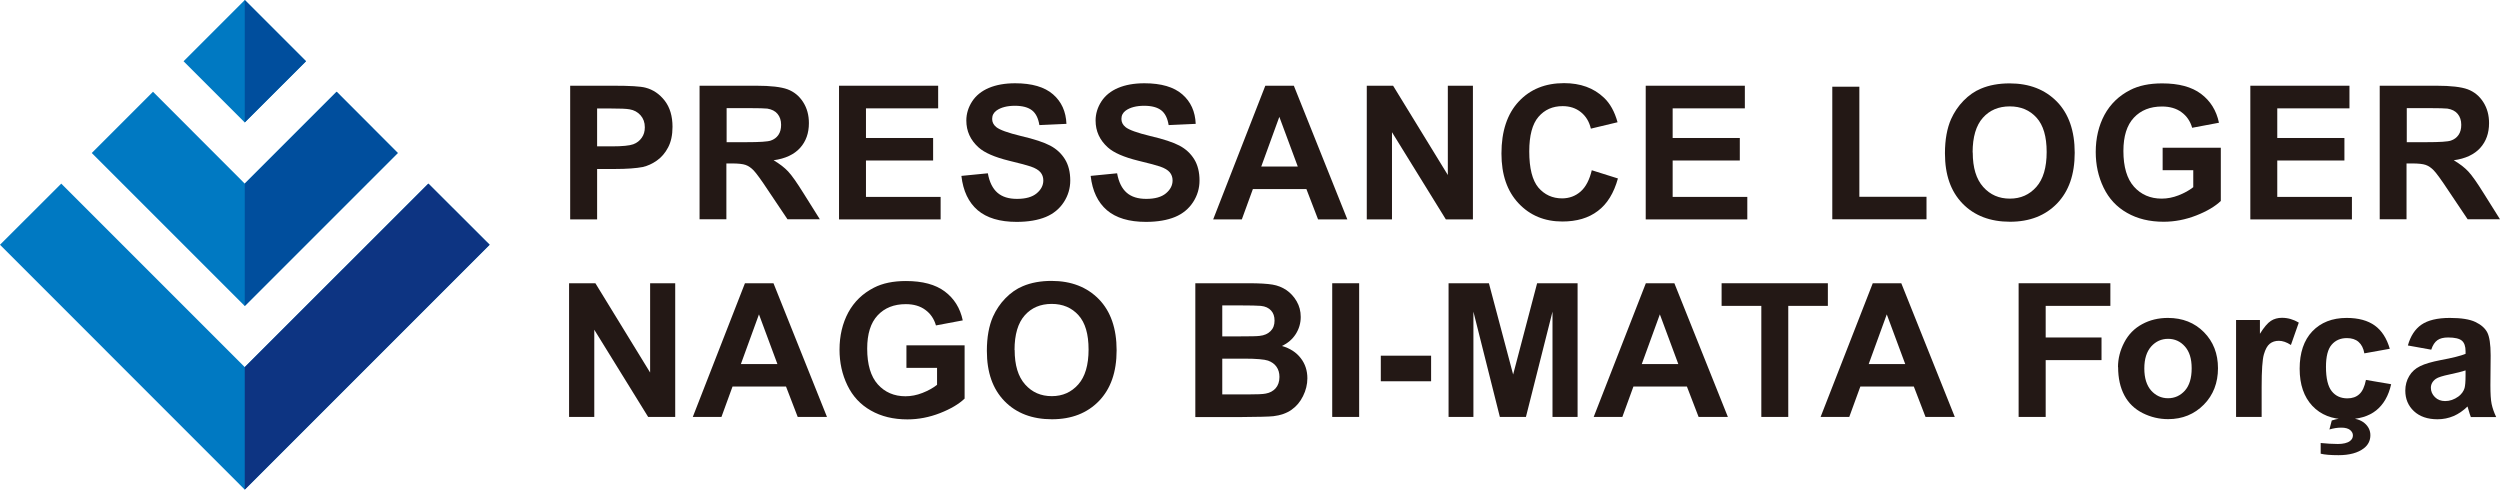 <?xml version="1.0" encoding="UTF-8"?><svg id="_イヤー_2" xmlns="http://www.w3.org/2000/svg" viewBox="0 0 203.27 39.81"><defs><style>.cls-1{fill:#004e9d;}.cls-2{fill:#0079c2;}.cls-3{fill:#231815;}.cls-4{fill:#0d3482;}</style></defs><g id="_イヤー_1-2"><g><g><path class="cls-3" d="M46.36,17.84V6.97h3.52c1.34,0,2.21,.05,2.61,.16,.62,.16,1.14,.52,1.56,1.06,.42,.55,.63,1.25,.63,2.12,0,.67-.12,1.23-.36,1.68-.24,.46-.55,.81-.92,1.07-.37,.26-.75,.43-1.14,.52-.52,.1-1.28,.16-2.28,.16h-1.43v4.1h-2.19Zm2.19-9.03v3.09h1.2c.87,0,1.44-.06,1.74-.17s.52-.29,.69-.53c.17-.24,.25-.52,.25-.85,0-.4-.12-.72-.35-.98-.23-.26-.53-.42-.88-.48-.26-.05-.79-.07-1.58-.07h-1.06Z"/><path class="cls-3" d="M56.88,17.84V6.97h4.62c1.16,0,2.01,.1,2.53,.29,.53,.2,.95,.54,1.27,1.04s.47,1.07,.47,1.71c0,.82-.24,1.49-.72,2.02s-1.2,.87-2.15,1c.47,.28,.87,.58,1.18,.91,.31,.33,.72,.92,1.25,1.77l1.33,2.12h-2.63l-1.59-2.37c-.56-.85-.95-1.38-1.16-1.6-.21-.22-.43-.37-.66-.45-.23-.08-.6-.12-1.11-.12h-.45v4.54h-2.19Zm2.19-6.28h1.63c1.05,0,1.71-.04,1.97-.13s.47-.24,.62-.46c.15-.22,.22-.49,.22-.82,0-.37-.1-.66-.29-.89s-.47-.37-.83-.43c-.18-.02-.71-.04-1.6-.04h-1.71v2.76Z"/><path class="cls-3" d="M68.22,17.84V6.97h8.06v1.84h-5.87v2.41h5.46v1.83h-5.46v2.96h6.07v1.83h-8.27Z"/><path class="cls-3" d="M78.18,14.3l2.14-.21c.13,.72,.39,1.24,.78,1.58,.39,.34,.92,.5,1.59,.5,.71,0,1.24-.15,1.6-.45,.36-.3,.54-.65,.54-1.05,0-.26-.08-.48-.23-.66-.15-.18-.41-.34-.79-.47-.26-.09-.84-.25-1.76-.47-1.18-.29-2-.65-2.48-1.08-.67-.6-1-1.33-1-2.19,0-.55,.16-1.07,.47-1.55,.31-.48,.77-.85,1.36-1.1,.59-.25,1.3-.38,2.14-.38,1.36,0,2.39,.3,3.08,.9,.69,.6,1.05,1.4,1.09,2.4l-2.2,.1c-.09-.56-.29-.96-.6-1.2-.31-.24-.77-.37-1.39-.37s-1.14,.13-1.5,.39c-.23,.17-.35,.39-.35,.68,0,.26,.11,.48,.33,.66,.28,.23,.95,.47,2.02,.73,1.07,.25,1.86,.51,2.37,.78,.51,.27,.91,.64,1.2,1.11,.29,.47,.43,1.05,.43,1.73,0,.62-.17,1.21-.52,1.75-.35,.54-.84,.95-1.47,1.21-.63,.26-1.42,.4-2.37,.4-1.37,0-2.43-.32-3.17-.95-.74-.64-1.18-1.56-1.32-2.78Z"/><path class="cls-3" d="M88.69,14.3l2.14-.21c.13,.72,.39,1.24,.78,1.58,.39,.34,.92,.5,1.59,.5,.71,0,1.24-.15,1.6-.45,.36-.3,.54-.65,.54-1.05,0-.26-.08-.48-.23-.66-.15-.18-.41-.34-.79-.47-.26-.09-.84-.25-1.76-.47-1.18-.29-2-.65-2.48-1.08-.67-.6-1-1.33-1-2.19,0-.55,.16-1.07,.47-1.55,.31-.48,.77-.85,1.36-1.1,.59-.25,1.3-.38,2.14-.38,1.36,0,2.39,.3,3.08,.9,.69,.6,1.05,1.4,1.09,2.4l-2.2,.1c-.09-.56-.29-.96-.6-1.2-.31-.24-.77-.37-1.39-.37s-1.14,.13-1.5,.39c-.23,.17-.35,.39-.35,.68,0,.26,.11,.48,.33,.66,.28,.23,.95,.47,2.02,.73,1.07,.25,1.86,.51,2.37,.78,.51,.27,.91,.64,1.2,1.11,.29,.47,.43,1.05,.43,1.73,0,.62-.17,1.21-.52,1.75-.35,.54-.84,.95-1.47,1.21-.63,.26-1.42,.4-2.37,.4-1.37,0-2.43-.32-3.17-.95-.74-.64-1.18-1.56-1.32-2.78Z"/><path class="cls-3" d="M109.56,17.84h-2.39l-.95-2.47h-4.35l-.9,2.47h-2.33l4.24-10.87h2.32l4.35,10.87Zm-4.04-4.3l-1.5-4.04-1.47,4.04h2.97Z"/><path class="cls-3" d="M111.13,17.84V6.97h2.14l4.45,7.26V6.97h2.04v10.87h-2.2l-4.38-7.09v7.09h-2.04Z"/><path class="cls-3" d="M129.42,13.84l2.13,.67c-.33,1.19-.87,2.07-1.63,2.64-.76,.58-1.72,.86-2.89,.86-1.44,0-2.63-.49-3.56-1.48-.93-.99-1.39-2.33-1.39-4.05,0-1.81,.47-3.22,1.4-4.22,.93-1,2.16-1.5,3.69-1.5,1.33,0,2.41,.39,3.24,1.18,.5,.47,.87,1.13,1.11,2l-2.17,.52c-.13-.56-.4-1.01-.81-1.34-.41-.33-.9-.49-1.49-.49-.81,0-1.46,.29-1.96,.87s-.75,1.52-.75,2.81c0,1.37,.25,2.35,.74,2.94,.5,.58,1.14,.88,1.93,.88,.58,0,1.09-.19,1.51-.56s.72-.95,.91-1.75Z"/><path class="cls-3" d="M133.81,17.84V6.97h8.06v1.84h-5.87v2.41h5.46v1.83h-5.46v2.96h6.07v1.83h-8.27Z"/><path class="cls-3" d="M148.98,17.84V7.05h2.2v8.95h5.46v1.83h-7.66Z"/><path class="cls-3" d="M158.14,12.47c0-1.11,.17-2.04,.5-2.79,.25-.55,.58-1.05,1.01-1.49,.43-.44,.9-.77,1.41-.98,.68-.29,1.46-.43,2.34-.43,1.6,0,2.88,.5,3.85,1.49,.96,.99,1.44,2.38,1.44,4.15s-.48,3.13-1.43,4.12c-.96,.99-2.23,1.49-3.83,1.49s-2.9-.49-3.86-1.48c-.96-.99-1.43-2.34-1.43-4.08Zm2.26-.07c0,1.23,.28,2.16,.85,2.8,.57,.64,1.29,.95,2.17,.95s1.59-.32,2.15-.95c.56-.63,.84-1.58,.84-2.84s-.27-2.18-.82-2.79c-.55-.61-1.27-.92-2.18-.92s-1.64,.31-2.19,.93c-.55,.62-.83,1.56-.83,2.81Z"/><path class="cls-3" d="M175.84,13.84v-1.83h4.73v4.33c-.46,.44-1.13,.84-2,1.18-.87,.34-1.76,.51-2.65,.51-1.14,0-2.13-.24-2.97-.72-.85-.48-1.48-1.16-1.91-2.05s-.64-1.85-.64-2.9c0-1.13,.24-2.14,.71-3.02,.48-.88,1.17-1.55,2.09-2.02,.7-.36,1.56-.54,2.6-.54,1.35,0,2.4,.28,3.16,.85,.76,.57,1.25,1.35,1.46,2.35l-2.18,.41c-.15-.53-.44-.96-.87-1.27-.42-.31-.95-.46-1.58-.46-.96,0-1.72,.3-2.29,.91s-.85,1.51-.85,2.71c0,1.29,.29,2.26,.86,2.9s1.33,.97,2.25,.97c.46,0,.92-.09,1.38-.27s.86-.4,1.19-.66v-1.38h-2.51Z"/><path class="cls-3" d="M182.97,17.84V6.97h8.06v1.84h-5.87v2.41h5.46v1.83h-5.46v2.96h6.07v1.83h-8.27Z"/><path class="cls-3" d="M193.49,17.84V6.97h4.62c1.16,0,2.01,.1,2.53,.29,.53,.2,.95,.54,1.27,1.04s.47,1.07,.47,1.71c0,.82-.24,1.49-.72,2.02s-1.2,.87-2.15,1c.47,.28,.87,.58,1.18,.91,.31,.33,.72,.92,1.25,1.77l1.33,2.12h-2.63l-1.59-2.37c-.56-.85-.95-1.38-1.16-1.6-.21-.22-.43-.37-.66-.45-.23-.08-.6-.12-1.11-.12h-.45v4.54h-2.19Zm2.19-6.28h1.63c1.05,0,1.71-.04,1.97-.13s.47-.24,.62-.46c.15-.22,.22-.49,.22-.82,0-.37-.1-.66-.29-.89s-.47-.37-.83-.43c-.18-.02-.71-.04-1.6-.04h-1.71v2.76Z"/><path class="cls-3" d="M46.27,33.9v-10.87h2.14l4.45,7.26v-7.26h2.04v10.87h-2.2l-4.38-7.09v7.09h-2.04Z"/><path class="cls-3" d="M67.25,33.9h-2.39l-.95-2.47h-4.35l-.9,2.47h-2.33l4.24-10.87h2.32l4.35,10.87Zm-4.04-4.3l-1.5-4.04-1.47,4.04h2.97Z"/><path class="cls-3" d="M73.7,29.91v-1.83h4.73v4.33c-.46,.44-1.13,.84-2,1.18-.87,.34-1.76,.51-2.65,.51-1.14,0-2.13-.24-2.97-.72-.85-.48-1.48-1.16-1.91-2.05-.43-.89-.64-1.85-.64-2.9,0-1.13,.24-2.14,.71-3.02,.48-.88,1.17-1.55,2.09-2.02,.7-.36,1.56-.54,2.6-.54,1.35,0,2.4,.28,3.16,.85,.76,.57,1.25,1.35,1.46,2.35l-2.18,.41c-.15-.53-.44-.96-.87-1.27-.42-.31-.95-.46-1.58-.46-.96,0-1.72,.3-2.29,.91-.57,.61-.85,1.51-.85,2.71,0,1.29,.29,2.26,.86,2.9s1.33,.97,2.25,.97c.46,0,.92-.09,1.38-.27s.86-.4,1.19-.66v-1.38h-2.51Z"/><path class="cls-3" d="M80.24,28.53c0-1.11,.17-2.04,.5-2.79,.25-.55,.58-1.05,1.01-1.49,.43-.44,.9-.77,1.41-.98,.68-.29,1.46-.43,2.34-.43,1.6,0,2.88,.5,3.85,1.49,.96,.99,1.44,2.38,1.44,4.15s-.48,3.13-1.43,4.12c-.96,.99-2.23,1.49-3.83,1.49s-2.9-.49-3.86-1.48c-.96-.99-1.43-2.34-1.43-4.08Zm2.26-.07c0,1.23,.28,2.16,.85,2.8,.57,.64,1.29,.95,2.17,.95s1.59-.32,2.15-.95c.56-.63,.84-1.58,.84-2.84s-.27-2.18-.82-2.79c-.55-.61-1.27-.92-2.18-.92s-1.64,.31-2.19,.93c-.55,.62-.83,1.56-.83,2.81Z"/><path class="cls-3" d="M97.19,23.03h4.35c.86,0,1.5,.04,1.92,.11,.42,.07,.8,.22,1.14,.45,.33,.23,.61,.53,.83,.91,.22,.38,.33,.8,.33,1.27,0,.51-.14,.98-.41,1.4-.27,.42-.65,.74-1.12,.96,.66,.19,1.17,.52,1.53,.99,.36,.46,.54,1.01,.54,1.64,0,.49-.12,.98-.35,1.44-.23,.47-.54,.84-.94,1.12-.4,.28-.89,.45-1.47,.52-.37,.04-1.25,.06-2.65,.07h-3.7v-10.87Zm2.19,1.81v2.51h1.44c.86,0,1.39-.01,1.6-.04,.38-.04,.67-.17,.89-.39s.32-.5,.32-.85-.09-.61-.28-.82c-.19-.21-.46-.34-.83-.38-.22-.02-.84-.04-1.88-.04h-1.26Zm0,4.32v2.91h2.03c.79,0,1.29-.02,1.51-.07,.33-.06,.59-.2,.8-.43,.2-.23,.31-.54,.31-.92,0-.33-.08-.6-.24-.83-.16-.23-.39-.39-.69-.5-.3-.1-.95-.16-1.95-.16h-1.77Z"/><path class="cls-3" d="M108.32,33.9v-10.87h2.19v10.87h-2.19Z"/><path class="cls-3" d="M112.27,31v-2.08h4.09v2.08h-4.09Z"/><path class="cls-3" d="M117.78,33.9v-10.87h3.28l1.97,7.42,1.95-7.42h3.29v10.87h-2.04v-8.56l-2.16,8.56h-2.12l-2.15-8.56v8.56h-2.04Z"/><path class="cls-3" d="M140.5,33.9h-2.39l-.95-2.47h-4.35l-.9,2.47h-2.33l4.24-10.87h2.32l4.35,10.87Zm-4.04-4.3l-1.5-4.04-1.47,4.04h2.97Z"/><path class="cls-3" d="M143.21,33.9v-9.03h-3.23v-1.84h8.64v1.84h-3.22v9.03h-2.2Z"/><path class="cls-3" d="M158.95,33.9h-2.39l-.95-2.47h-4.35l-.9,2.47h-2.33l4.24-10.87h2.32l4.35,10.87Zm-4.04-4.3l-1.5-4.04-1.47,4.04h2.97Z"/><path class="cls-3" d="M164.13,33.9v-10.87h7.46v1.84h-5.26v2.57h4.54v1.84h-4.54v4.62h-2.2Z"/><path class="cls-3" d="M172.21,29.85c0-.69,.17-1.36,.51-2.01,.34-.65,.82-1.14,1.45-1.48,.62-.34,1.32-.51,2.1-.51,1.19,0,2.17,.39,2.93,1.16,.76,.77,1.14,1.75,1.14,2.93s-.38,2.18-1.15,2.96c-.77,.78-1.74,1.18-2.9,1.18-.72,0-1.41-.16-2.07-.49-.65-.33-1.15-.8-1.49-1.44s-.51-1.4-.51-2.3Zm2.14,.11c0,.78,.19,1.38,.56,1.8,.37,.41,.83,.62,1.37,.62s1-.21,1.37-.62c.37-.42,.55-1.02,.55-1.81s-.18-1.36-.55-1.78-.83-.62-1.37-.62-1,.21-1.37,.62c-.37,.42-.56,1.01-.56,1.79Z"/><path class="cls-3" d="M183.89,33.9h-2.08v-7.88h1.94v1.12c.33-.53,.63-.88,.89-1.05s.57-.25,.9-.25c.48,0,.93,.13,1.37,.39l-.64,1.82c-.35-.23-.68-.34-.98-.34s-.54,.08-.74,.24c-.2,.16-.36,.45-.48,.87-.12,.42-.18,1.3-.18,2.64v2.43Z"/><path class="cls-3" d="M194.3,28.36l-2.06,.37c-.07-.41-.23-.72-.47-.93-.24-.21-.56-.31-.95-.31-.52,0-.93,.18-1.24,.54-.31,.36-.46,.96-.46,1.8,0,.94,.16,1.59,.47,1.98s.74,.58,1.27,.58c.4,0,.72-.11,.97-.34,.25-.22,.43-.61,.54-1.16l2.05,.35c-.21,.94-.62,1.65-1.22,2.13s-1.41,.72-2.43,.72c-1.15,0-2.07-.36-2.76-1.09-.68-.73-1.03-1.73-1.03-3.02s.34-2.31,1.03-3.04c.69-.72,1.62-1.09,2.79-1.09,.96,0,1.72,.21,2.29,.62s.97,1.04,1.22,1.89Zm-5.61,8.54v-.88c.51,.05,.98,.08,1.4,.08s.77-.08,.98-.24c.16-.12,.24-.27,.24-.46,0-.17-.08-.31-.23-.44-.15-.12-.39-.19-.71-.19s-.64,.05-.97,.15l.19-.73c.39-.13,.8-.2,1.25-.2,.62,0,1.09,.14,1.41,.41,.32,.27,.48,.6,.48,.99,0,.43-.18,.79-.53,1.06-.48,.37-1.17,.56-2.06,.56-.64,0-1.12-.04-1.45-.12Z"/><path class="cls-3" d="M197.67,28.43l-1.89-.34c.21-.76,.58-1.33,1.1-1.69s1.29-.55,2.31-.55c.93,0,1.62,.11,2.08,.33s.78,.5,.96,.84,.28,.96,.28,1.87l-.02,2.43c0,.69,.03,1.2,.1,1.53s.19,.68,.37,1.06h-2.06c-.06-.14-.12-.34-.2-.62-.03-.12-.06-.2-.07-.24-.36,.35-.74,.61-1.14,.78s-.84,.26-1.3,.26c-.81,0-1.45-.22-1.92-.66-.47-.44-.7-1-.7-1.67,0-.44,.11-.84,.32-1.19,.21-.35,.51-.62,.89-.8,.38-.19,.94-.35,1.66-.49,.97-.18,1.65-.35,2.03-.51v-.21c0-.4-.1-.69-.3-.86s-.57-.26-1.12-.26c-.37,0-.66,.07-.87,.22s-.38,.4-.5,.77Zm2.79,1.69c-.27,.09-.69,.2-1.27,.32-.58,.12-.96,.24-1.13,.36-.27,.19-.41,.44-.41,.73s.11,.54,.33,.76,.5,.32,.83,.32c.38,0,.73-.12,1.08-.37,.25-.19,.42-.42,.5-.69,.05-.18,.08-.52,.08-1.02v-.42Z"/></g><g><g><rect class="cls-2" x="16.38" y="1.46" width="7.04" height="7.04" transform="translate(2.31 15.53) rotate(-45)"/><polygon class="cls-2" points="4.98 14.93 0 19.9 19.9 39.81 39.81 19.9 34.83 14.93 19.9 29.85 4.98 14.93"/><polygon class="cls-2" points="19.9 14.93 12.44 7.46 7.46 12.44 19.9 24.88 32.34 12.44 27.37 7.46 19.9 14.93"/></g><g><polygon class="cls-1" points="19.9 0 19.9 9.95 24.88 4.98 19.9 0"/><polygon class="cls-4" points="34.83 14.93 19.9 29.85 19.9 39.81 39.81 19.9 34.83 14.93"/><polygon class="cls-1" points="27.37 7.46 19.9 14.93 19.9 24.88 32.34 12.44 27.37 7.46"/></g></g></g></g></svg>